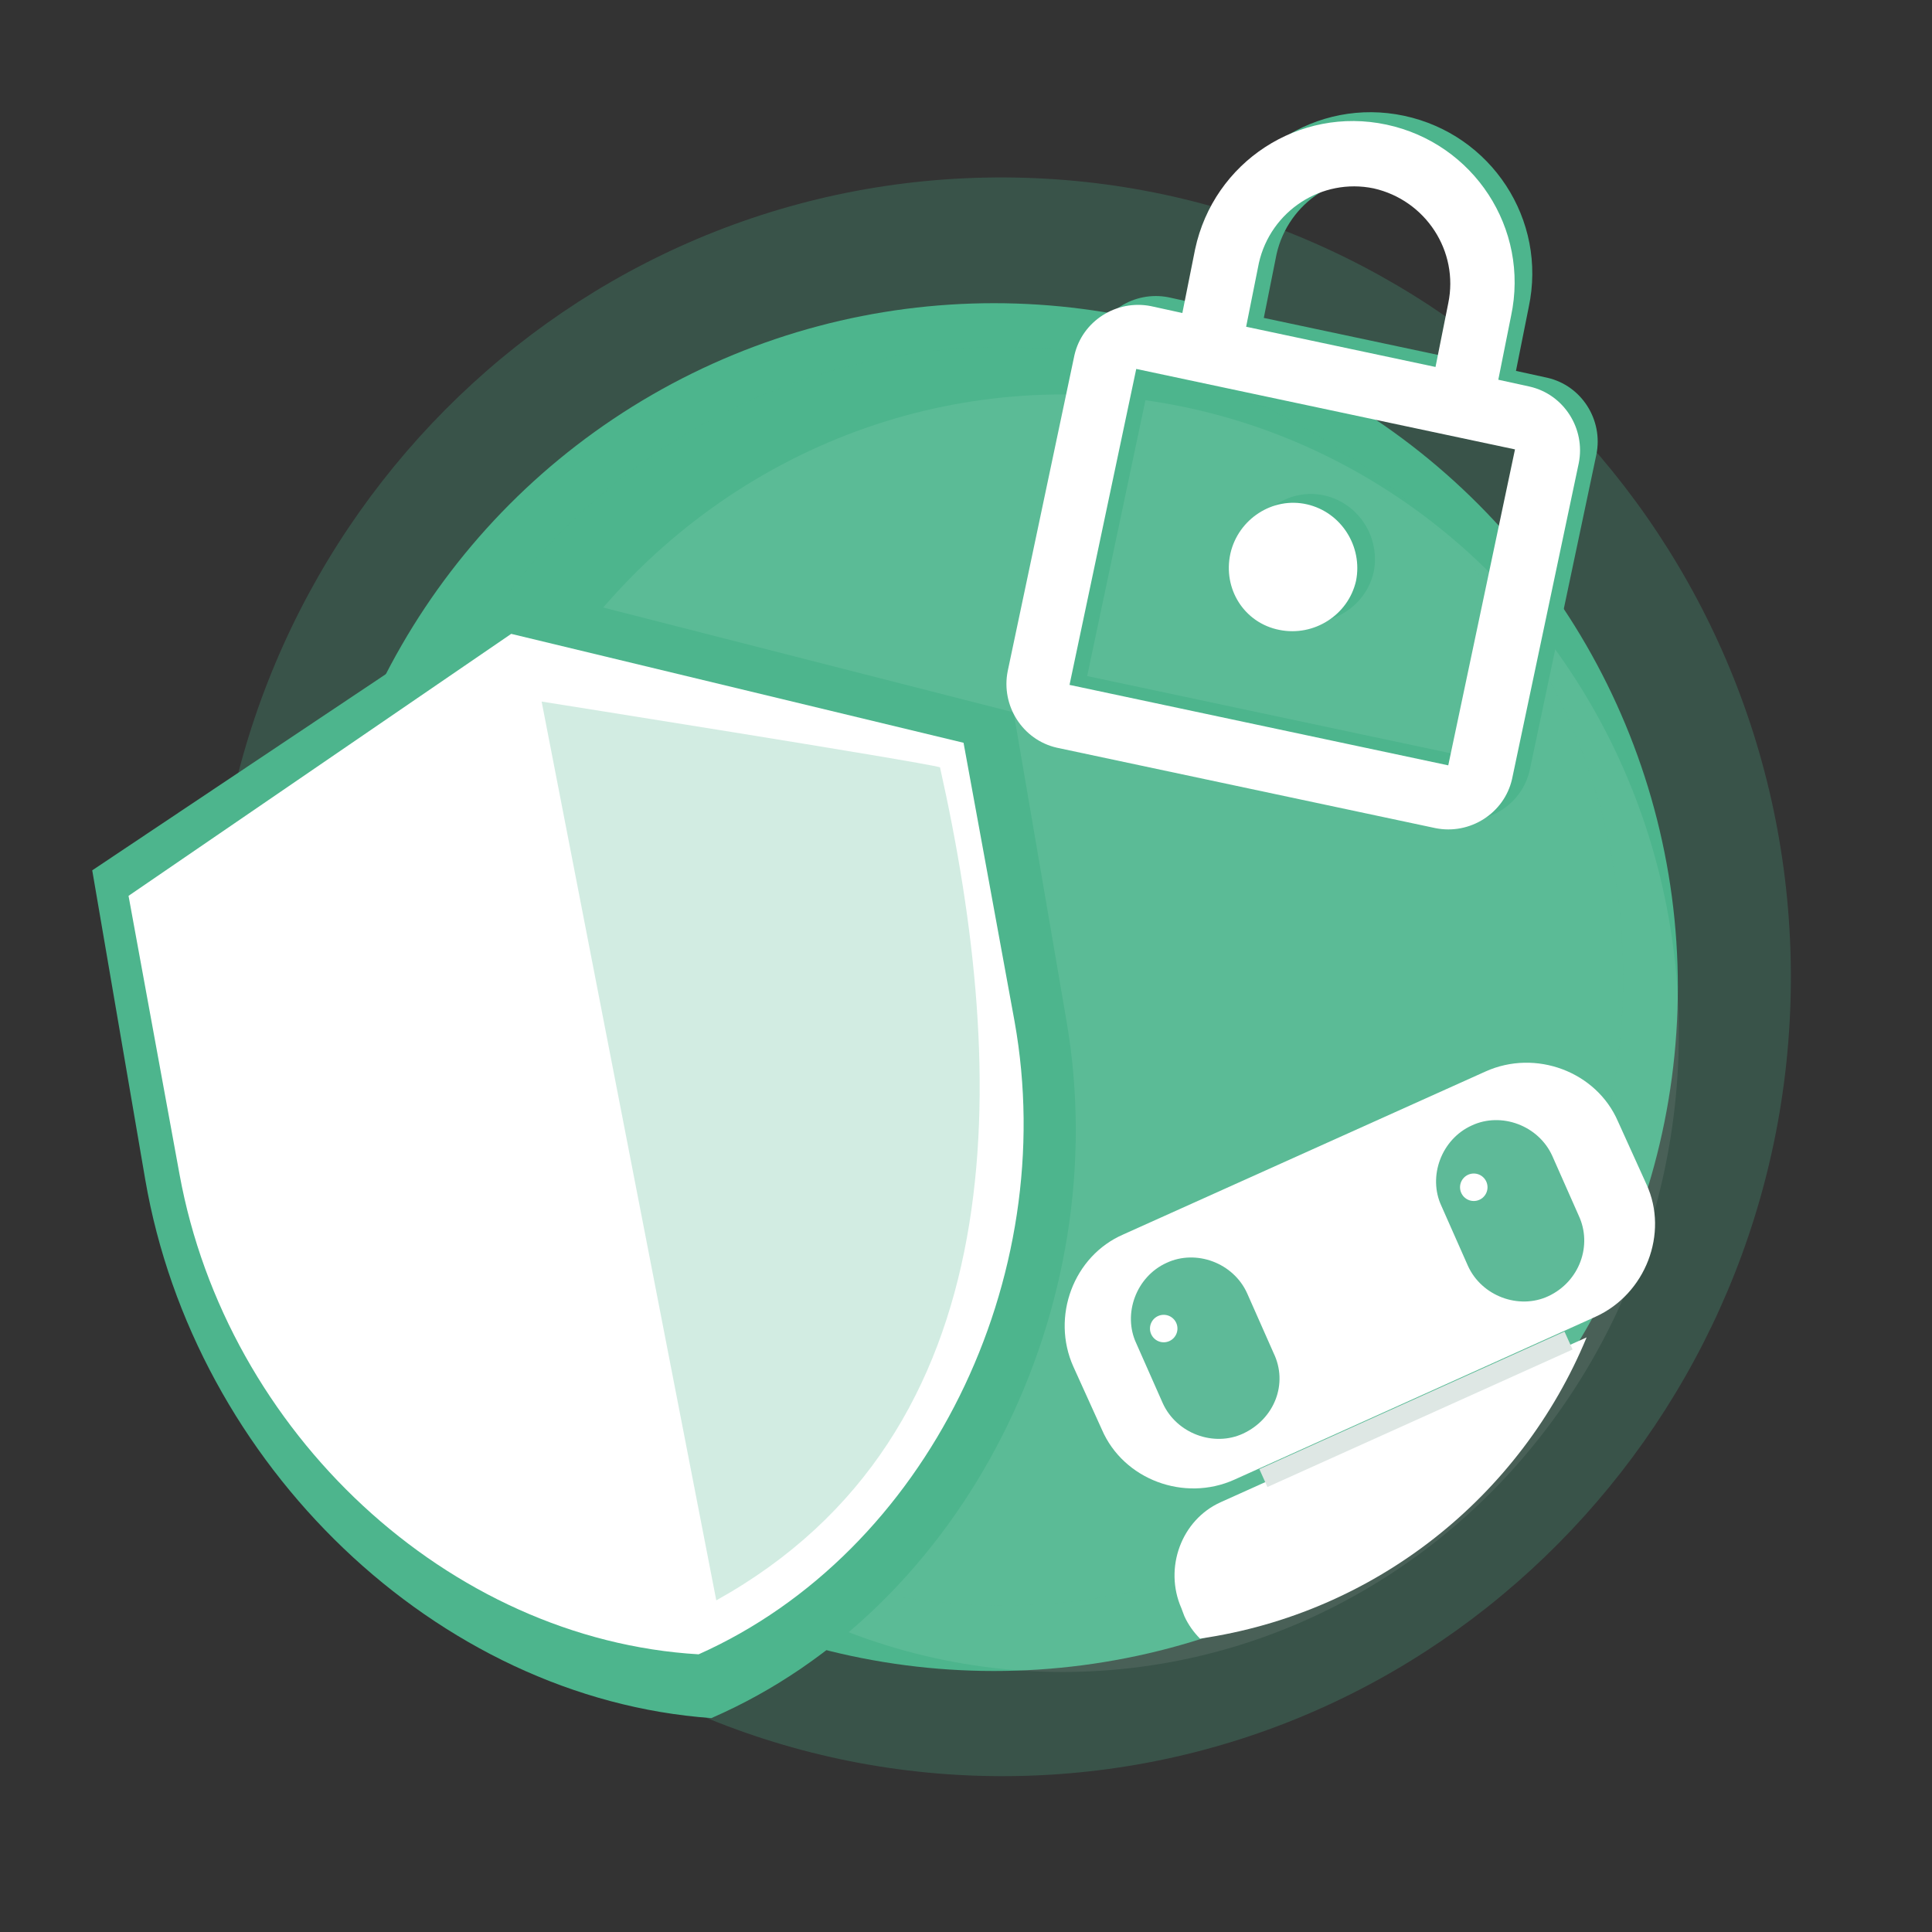<?xml version="1.0" encoding="utf-8"?>
<!-- Generator: Adobe Illustrator 25.4.1, SVG Export Plug-In . SVG Version: 6.00 Build 0)  -->
<svg version="1.0" id="Ebene_1" xmlns="http://www.w3.org/2000/svg" xmlns:xlink="http://www.w3.org/1999/xlink" x="0px" y="0px"
	 viewBox="0 0 196.9 196.9" style="enable-background:new 0 0 196.9 196.9;" xml:space="preserve">
<rect x="0" y="0" width="196.9" height="196.9" fill="#333333" stroke="none"/>
<style type="text/css">
	.st0{opacity:0.39;fill:#FFFFFF;}
	.st1{fill:#4CB48C;}
	.st2{opacity:0.25;fill:#4DB48C;}
	.st3{opacity:8.000000e-02;fill:#FFFFFF;}
	.st4{fill:#FFFFFF;}
	.st5{fill:#5DB998;}
	.st6{fill:#DEE7E5;}
	.st7{fill:#FFFFFF;stroke:#4CB48C;stroke-width:2;stroke-miterlimit:10;}
	.st8{fill:#4DB58D;}
	.st9{fill:none;}
	.st10{opacity:0.18;fill:#57BF9B;enable-background:new    ;}
	.st11{fill:#57BF9B;}
	.st12{fill:#4FAA87;}
	.st13{fill:#666666;}
	.st14{fill:#DFE8E6;}
	.st15{fill:#FFFFFF;stroke:#4CB48C;stroke-width:3;stroke-miterlimit:10;}
	.st16{opacity:0.25;fill:#4EB58D;enable-background:new    ;}
	.st17{opacity:8.000000e-02;fill:#FFFFFF;enable-background:new    ;}
	.st18{fill:#5EBA98;}
	.st19{fill:#DEE7E4;}
</style>
<g>
	<g>
		<circle class="st8" cx="101.3" cy="100.6" r="69.7"/>
		<path class="st16" d="M103.8,181c-44.4,0.9-81.2-34.9-82.1-79.8C20.7,56.3,56,19,100.4,18.1s81.2,34.9,82.1,79.8
			S148.2,180.1,103.8,181z M100.7,35.4c-34.9,0.7-62.8,30.1-62,65.4c0.7,35.3,29.8,63.5,64.7,62.8s62.8-30.1,62-65.4
			C164.7,62.9,135.6,34.7,100.7,35.4z"/>
	</g>
	<ellipse class="st17" cx="108.3" cy="105.3" rx="62.8" ry="65.1"/>
	<path class="st9" d="M14.1,57.1l124.6,14.7l-14.7,124.6L-0.6,181.7L14.1,57.1z"/>
	<path class="st9" d="M97.5-13L201.7,7.4l-20.4,104.2L77.1,91.2L97.5-13z"/>
	<g>
		<path class="st4" d="M162.6,134.2l-36.8,16.6c-5.1,2.3-11.3,0-13.5-5.1l-2.9-6.4c-2.3-5.1,0-11.3,5.1-13.5l36.9-16.6
			c5.1-2.3,11.3,0,13.5,5.1l2.9,6.4C170.1,125.7,167.7,131.9,162.6,134.2z"/>
		<path class="st4" d="M161.7,136.3c-6.7,16.2-21.5,28.1-39.4,30.7c-0.6-0.6-1.2-1.4-1.6-2.3l-0.3-0.8c-1.8-4.1,0-9,4-10.8
			L161.7,136.3z"/>
		<path class="st18" d="M126.7,146.1L126.7,146.1c-3,1.4-6.8,0-8.2-3.1l-2.7-6.1c-1.4-3,0-6.8,3.1-8.2l0,0c3-1.4,6.8,0,8.2,3.1
			l2.7,6.1C131.3,141,129.9,144.6,126.7,146.1z"/>
		<path class="st18" d="M157.8,132.1L157.8,132.1c-3,1.4-6.8,0-8.2-3.1l-2.7-6.1c-1.4-3,0-6.8,3.1-8.2l0,0c3-1.4,6.8,0,8.2,3.1
			l2.7,6.1C162.3,126.9,161,130.6,157.8,132.1z"/>
		<circle class="st4" cx="118.6" cy="135.4" r="1.4"/>
		<circle class="st4" cx="150.2" cy="121" r="1.4"/>
		
			<rect x="127.2" y="142.6" transform="matrix(0.912 -0.411 0.411 0.912 -46.267 71.954)" class="st19" width="34.1" height="2"/>
	</g>
	<path class="st8" d="M52.8,59.7l-43.4,29l5.4,31.5c5,29.1,29.7,52.9,57.7,54.9c25.8-11.2,41.2-41.9,36.2-71l-5.4-31.5L52.8,59.7z
		 M64.5,113.8l38.3-6.5c1,23.3-10.6,46.1-29.9,55.9L64.5,113.8L30,119l-0.6-23l35.4-23.7C64.8,72.3,64.5,113.8,64.5,113.8z"/>
	<path class="st4" d="M52.1,64.6L13.1,91.3l5.2,28.4c4.8,26.3,27.4,47.4,52.9,48.9c23.3-10.4,36.9-38.3,32.2-64.5l-5.2-28.4
		L52.1,64.6z"/>
	<path class="st8" d="M157.7,38.5l-3.2-0.7l1.3-6.5c1.9-8.9-3.8-17.6-12.7-19.5c-8.9-1.9-17.6,3.8-19.5,12.7l-1.3,6.5l-3.2-0.7
		c-3.5-0.7-7,1.5-7.8,5l-6.8,32.2c-0.7,3.5,1.5,7,5,7.8l38.6,8.2c3.5,0.7,7-1.5,7.8-5l6.8-32.2C163.4,42.8,161.2,39.3,157.7,38.5z
		 M130.1,25.9c1.2-5.3,6.4-8.7,11.7-7.6c5.3,1.2,8.7,6.4,7.6,11.7l-1.3,6.5l-19.3-4.1L130.1,25.9z M149.4,77.1l-38.6-8.2l6.8-32.2
		l38.6,8.2L149.4,77.1z M132.2,63.3c3.5,0.7,7-1.5,7.8-5c0.7-3.5-1.5-7-5-7.8c-3.5-0.8-7,1.5-7.8,5
		C126.4,59.1,128.6,62.6,132.2,63.3z"/>
	<path class="st4" d="M155.9,39.4l-3.2-0.7l1.3-6.5c1.9-8.9-3.8-17.6-12.7-19.5c-8.9-1.9-17.6,3.8-19.5,12.7l-1.3,6.5l-3.2-0.7
		c-3.5-0.7-7,1.5-7.8,5l-6.8,32.2c-0.7,3.5,1.5,7,5,7.8l38.6,8.2c3.5,0.7,7-1.5,7.8-5l6.8-32.2C161.6,43.7,159.4,40.2,155.9,39.4z
		 M128.3,26.8c1.2-5.3,6.4-8.7,11.7-7.6c5.3,1.2,8.7,6.4,7.6,11.7l-1.3,6.5l-19.3-4.1L128.3,26.8z M147.6,78L109,69.8l6.8-32.2
		l38.6,8.2L147.6,78z M130.4,64.2c3.5,0.7,7-1.5,7.8-5c0.7-3.5-1.5-7-5-7.8c-3.5-0.8-7,1.5-7.8,5C124.6,60,126.8,63.5,130.4,64.2z"
		/>
	<path class="st16" d="M55.2,71.5L73,163.1c30.6-17,29.9-53.2,22.8-84.9C93.7,77.6,55.2,71.5,55.2,71.5z"/>
</g>
</svg>
